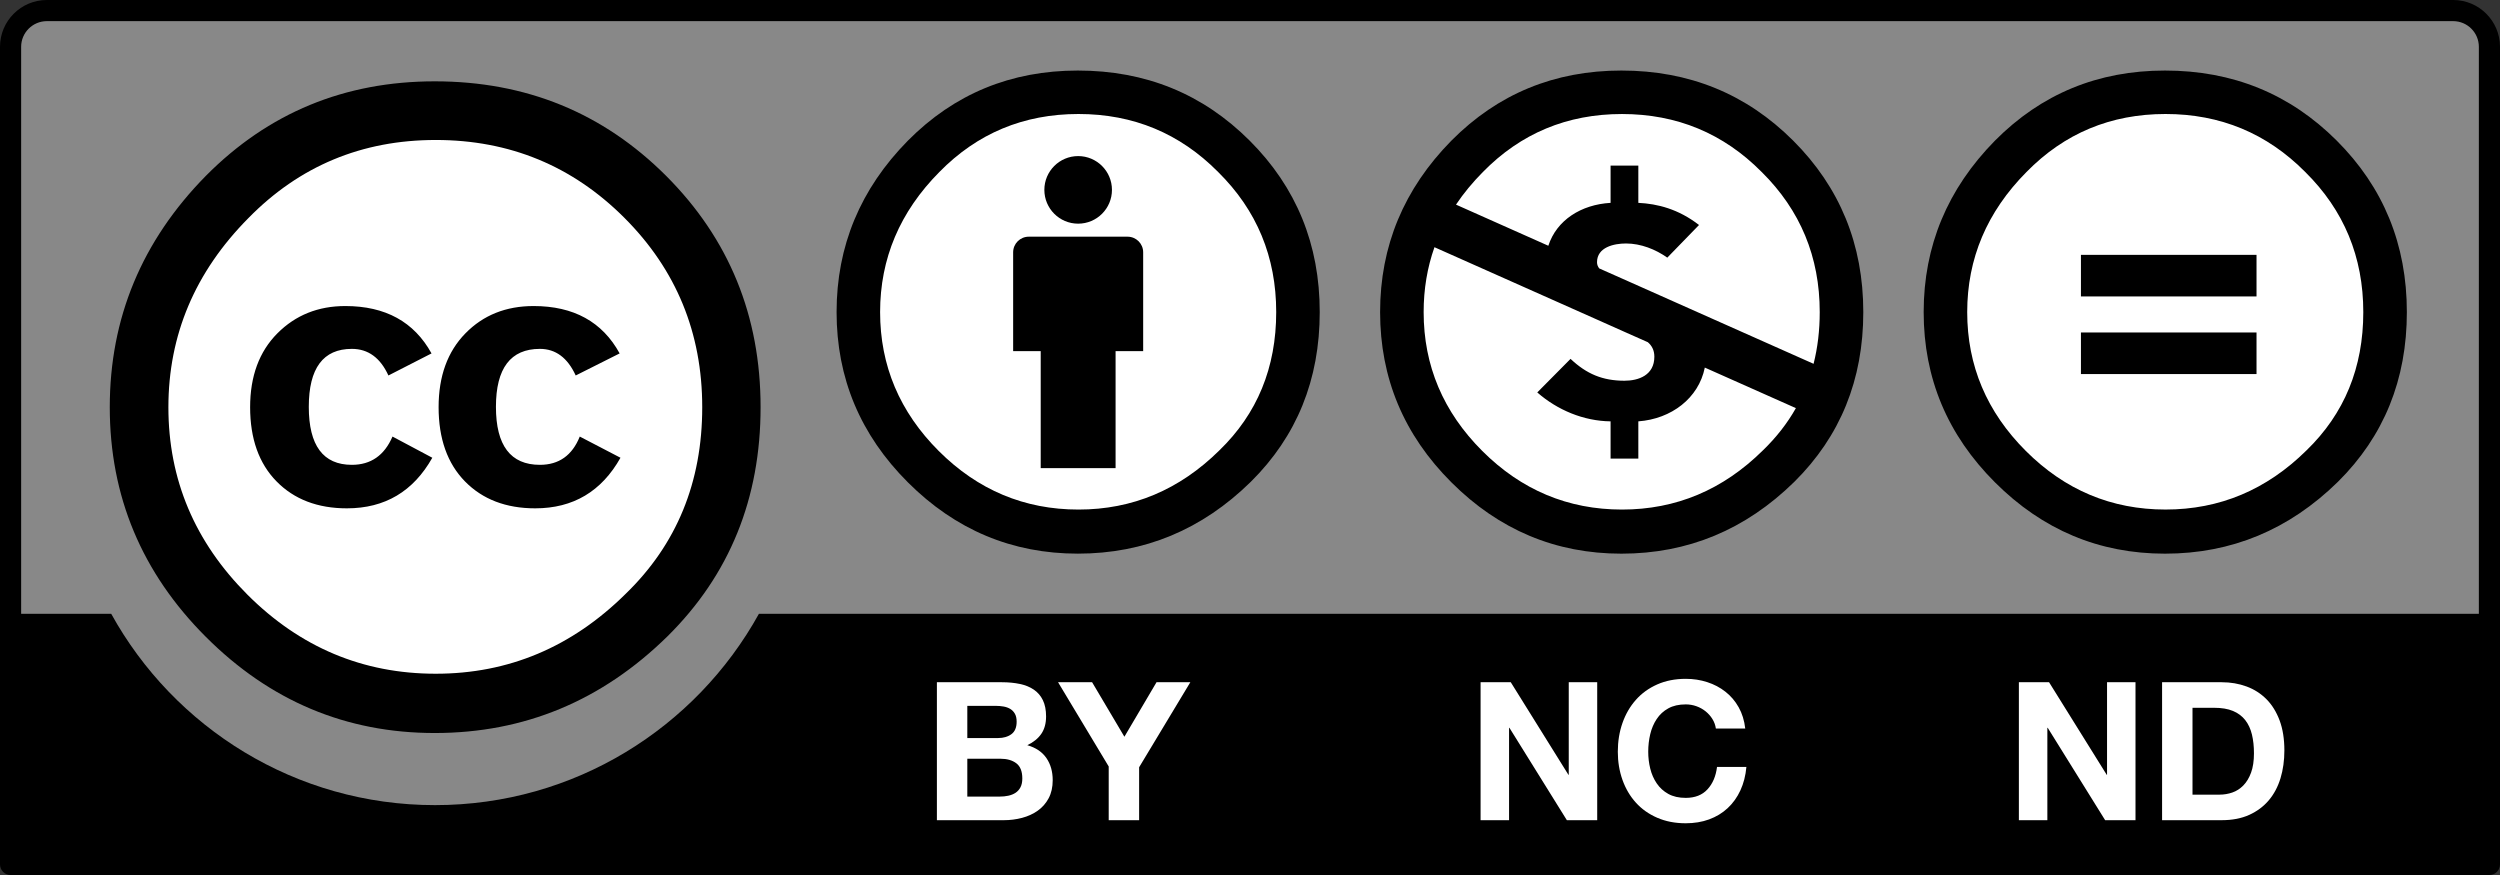 <?xml version="1.0" standalone="no"?>
<!DOCTYPE svg PUBLIC "-//W3C//DTD SVG 1.1//EN" "http://www.w3.org/Graphics/SVG/1.1/DTD/svg11.dtd">
<svg width="120px" height="42px" version="1.1" xmlns="http://www.w3.org/2000/svg" xmlns:xlink="http://www.w3.org/1999/xlink" xml:space="preserve" style="fill-rule:evenodd;clip-rule:evenodd;stroke-linejoin:round;stroke-miterlimit:1.414;">
    <rect width="100%" height="100%" fill="#333333" stroke="none"/>
    <g id="svg2759">
        <g id="g361">
            <path id="path3817_4_" d="M3.409,0.446L116.762,0.648C118.346,0.648 119.761,0.412 119.761,3.808L119.622,41.137L0.548,41.137L0.548,3.669C0.548,1.995 0.71,0.446 3.409,0.446Z" style="fill:rgb(136,136,136);fill-rule:nonzero;"/>
            <path id="path364" d="M117.753,0L2.248,0C1.008,0 1.07202e-05,1.008 1.07202e-05,2.247L1.07202e-05,41.493C1.07202e-05,41.773 0.227,42 0.508,42L119.492,42C119.773,42 120,41.773 120,41.493L120,2.247C120,1.008 118.992,0 117.753,0ZM2.248,1.015L117.753,1.015C118.433,1.015 118.985,1.568 118.985,2.247C118.985,2.247 118.985,18.037 118.985,29.461L36.429,29.461C33.403,34.932 27.572,38.646 20.882,38.646C14.189,38.646 8.361,34.935 5.337,29.461L1.015,29.461C1.015,18.037 1.015,2.247 1.015,2.247C1.015,1.568 1.568,1.015 2.248,1.015Z" style="fill:black;fill-rule:nonzero;"/>
            <g id="g5908_4_">
                <path id="path5906_4_" d="M34.523,19.545C34.528,27.074 28.426,33.181 20.896,33.187C13.366,33.191 7.258,27.091 7.253,19.561C7.253,19.556 7.253,19.55 7.253,19.545C7.248,12.015 13.35,5.908 20.88,5.903C28.411,5.899 34.519,11.999 34.523,19.529C34.523,19.533 34.523,19.539 34.523,19.545Z" style="fill:white;fill-rule:nonzero;"/>
                <g id="path5708_4_">
                    <path d="M31.973,8.44C34.995,11.464 36.508,15.166 36.508,19.545C36.508,23.925 35.022,27.587 32.05,30.533C28.896,33.635 25.169,35.185 20.868,35.185C16.619,35.185 12.957,33.648 9.882,30.571C6.806,27.496 5.269,23.82 5.269,19.545C5.269,15.27 6.806,11.568 9.882,8.44C12.879,5.416 16.542,3.904 20.868,3.904C25.248,3.904 28.948,5.416 31.973,8.44ZM11.918,10.474C9.361,13.056 8.083,16.08 8.083,19.549C8.083,23.017 9.349,26.015 11.878,28.545C14.409,31.074 17.42,32.339 20.915,32.339C24.41,32.339 27.447,31.061 30.03,28.506C32.481,26.133 33.707,23.148 33.707,19.549C33.707,15.977 32.461,12.945 29.969,10.454C27.479,7.964 24.461,6.719 20.915,6.719C17.369,6.719 14.368,7.971 11.918,10.474ZM18.644,18.023C18.254,17.171 17.669,16.746 16.889,16.746C15.511,16.746 14.822,17.674 14.822,19.529C14.822,21.385 15.511,22.312 16.889,22.312C17.8,22.312 18.45,21.86 18.84,20.955L20.751,21.972C19.84,23.59 18.473,24.4 16.651,24.4C15.246,24.4 14.12,23.969 13.275,23.108C12.429,22.247 12.006,21.059 12.006,19.545C12.006,18.057 12.443,16.876 13.314,16.001C14.185,15.126 15.273,14.69 16.574,14.69C18.5,14.69 19.878,15.448 20.713,16.964ZM27.634,18.023C27.243,17.171 26.67,16.746 25.915,16.746C24.509,16.746 23.805,17.674 23.805,19.529C23.805,21.385 24.509,22.312 25.915,22.312C26.827,22.312 27.466,21.86 27.829,20.955L29.783,21.972C28.874,23.59 27.509,24.4 25.691,24.4C24.287,24.4 23.164,23.969 22.319,23.108C21.476,22.247 21.053,21.059 21.053,19.545C21.053,18.057 21.482,16.876 22.34,16.001C23.196,15.126 24.287,14.69 25.613,14.69C27.535,14.69 28.913,15.448 29.743,16.964Z" style="fill:black;fill-rule:nonzero;"/>
                </g>
            </g>
            <g id="g370">
                <path id="path372" d="M48.093,32.747C48.409,32.747 48.698,32.776 48.958,32.831C49.218,32.886 49.44,32.977 49.627,33.105C49.812,33.231 49.956,33.4 50.058,33.609C50.16,33.82 50.212,34.079 50.212,34.388C50.212,34.722 50.136,35 49.984,35.222C49.832,35.445 49.608,35.627 49.31,35.769C49.72,35.887 50.025,36.092 50.227,36.386C50.429,36.68 50.53,37.035 50.53,37.449C50.53,37.783 50.465,38.072 50.335,38.316C50.205,38.56 50.029,38.76 49.81,38.914C49.59,39.069 49.338,39.184 49.057,39.258C48.775,39.332 48.485,39.369 48.187,39.369L44.971,39.369L44.971,32.747L48.093,32.747ZM47.908,35.426C48.167,35.426 48.381,35.364 48.548,35.24C48.715,35.117 48.799,34.917 48.799,34.64C48.799,34.485 48.771,34.358 48.715,34.26C48.659,34.161 48.585,34.085 48.492,34.028C48.399,33.973 48.292,33.934 48.172,33.913C48.051,33.892 47.925,33.881 47.795,33.881L46.431,33.881L46.431,35.426ZM47.992,38.236C48.135,38.236 48.271,38.222 48.401,38.194C48.531,38.166 48.645,38.12 48.745,38.055C48.844,37.99 48.923,37.902 48.982,37.791C49.041,37.68 49.071,37.537 49.071,37.364C49.071,37.025 48.974,36.782 48.782,36.637C48.59,36.492 48.337,36.419 48.02,36.419L46.431,36.419L46.431,38.236Z" style="fill:white;fill-rule:nonzero;"/>
                <path id="path374" d="M50.787,32.747L52.421,32.747L53.971,35.363L55.513,32.747L57.136,32.747L54.678,36.828L54.678,39.369L53.218,39.369L53.218,36.791Z" style="fill:white;fill-rule:nonzero;"/>
            </g>
            <g id="g376">
                <path id="path378" d="M72.517,32.747L75.284,37.19L75.3,37.19L75.3,32.747L76.666,32.747L76.666,39.369L75.209,39.369L72.453,34.936L72.435,34.936L72.435,39.369L71.068,39.369L71.068,32.747Z" style="fill:white;fill-rule:nonzero;"/>
                <path id="path380" d="M82.195,34.512C82.109,34.372 82,34.25 81.87,34.145C81.74,34.04 81.593,33.958 81.429,33.899C81.265,33.84 81.093,33.811 80.915,33.811C80.587,33.811 80.308,33.874 80.079,34.001C79.85,34.127 79.665,34.297 79.523,34.511C79.38,34.724 79.277,34.967 79.212,35.238C79.147,35.51 79.115,35.791 79.115,36.082C79.115,36.36 79.147,36.631 79.212,36.893C79.277,37.156 79.38,37.393 79.523,37.602C79.665,37.813 79.85,37.981 80.079,38.108C80.308,38.235 80.587,38.298 80.915,38.298C81.359,38.298 81.708,38.162 81.958,37.889C82.209,37.618 82.362,37.259 82.417,36.813L83.827,36.813C83.79,37.228 83.694,37.602 83.54,37.936C83.386,38.271 83.181,38.555 82.928,38.791C82.674,39.027 82.377,39.206 82.037,39.331C81.697,39.455 81.323,39.517 80.915,39.517C80.407,39.517 79.951,39.428 79.546,39.252C79.141,39.076 78.798,38.833 78.52,38.524C78.24,38.215 78.027,37.851 77.878,37.433C77.73,37.015 77.655,36.566 77.655,36.083C77.655,35.588 77.73,35.129 77.878,34.705C78.027,34.281 78.24,33.911 78.52,33.596C78.798,33.28 79.141,33.033 79.546,32.853C79.951,32.674 80.407,32.584 80.915,32.584C81.28,32.584 81.624,32.637 81.949,32.743C82.273,32.847 82.565,33.001 82.821,33.203C83.078,33.403 83.29,33.653 83.457,33.95C83.624,34.247 83.728,34.587 83.772,34.971L82.362,34.971C82.338,34.804 82.281,34.65 82.195,34.512Z" style="fill:white;fill-rule:nonzero;"/>
            </g>
            <g id="g382">
                <path id="path384" d="M98.355,32.747L101.122,37.19L101.138,37.19L101.138,32.747L102.504,32.747L102.504,39.369L101.047,39.369L98.291,34.936L98.273,34.936L98.273,39.369L96.906,39.369L96.906,32.747Z" style="fill:white;fill-rule:nonzero;"/>
                <path id="path386" d="M106.64,32.747C107.068,32.747 107.465,32.815 107.834,32.951C108.203,33.087 108.521,33.292 108.791,33.563C109.06,33.835 109.27,34.176 109.422,34.583C109.574,34.992 109.65,35.471 109.65,36.022C109.65,36.504 109.588,36.948 109.464,37.357C109.34,37.764 109.153,38.117 108.903,38.413C108.651,38.71 108.339,38.944 107.964,39.114C107.589,39.284 107.149,39.369 106.64,39.369L103.78,39.369L103.78,32.747L106.64,32.747ZM106.538,38.143C106.749,38.143 106.953,38.109 107.151,38.041C107.349,37.973 107.525,37.86 107.68,37.702C107.834,37.545 107.958,37.34 108.051,37.087C108.144,36.834 108.19,36.524 108.19,36.16C108.19,35.826 108.158,35.526 108.093,35.257C108.028,34.988 107.921,34.758 107.773,34.567C107.624,34.376 107.428,34.228 107.184,34.126C106.939,34.024 106.637,33.974 106.279,33.974L105.24,33.974L105.24,38.143L106.538,38.143Z" style="fill:white;fill-rule:nonzero;"/>
            </g>
            <g id="g7610_1_">
                <path id="path6372_1_" d="M87.801,14.981C87.806,20.482 83.35,24.943 77.848,24.948C72.347,24.951 67.885,20.495 67.881,14.996C67.881,14.99 67.881,14.986 67.881,14.981C67.877,9.48 72.334,5.019 77.835,5.014C83.335,5.011 87.797,9.467 87.801,14.966C87.801,14.971 87.801,14.976 87.801,14.981Z" style="fill:white;fill-rule:nonzero;"/>
                <path id="path6374_1_" d="M77.826,3.386C81.078,3.386 83.825,4.507 86.07,6.748C88.315,8.99 89.438,11.735 89.438,14.981C89.438,18.227 88.334,20.943 86.128,23.127C83.787,25.427 81.019,26.576 77.826,26.576C74.673,26.576 71.953,25.436 69.67,23.155C67.386,20.876 66.245,18.151 66.245,14.981C66.245,11.812 67.386,9.067 69.67,6.748C71.895,4.507 74.615,3.386 77.826,3.386ZM68.854,11.866C68.508,12.844 68.335,13.883 68.335,14.981C68.335,17.551 69.274,19.773 71.151,21.648C73.028,23.522 75.263,24.459 77.856,24.459C80.448,24.459 82.703,23.513 84.618,21.619C85.26,20.999 85.789,20.323 86.203,19.59L81.831,17.644C81.535,19.115 80.224,20.108 78.64,20.225L78.64,22.013L77.308,22.013L77.308,20.225C76.007,20.21 74.75,19.678 73.789,18.837L75.386,17.226C76.155,17.95 76.924,18.275 77.974,18.275C78.655,18.275 79.409,18.009 79.409,17.122C79.409,16.808 79.287,16.59 79.096,16.426L77.99,15.935L76.614,15.321C75.932,15.017 75.355,14.761 74.777,14.503ZM77.856,5.473C75.223,5.473 72.999,6.4 71.179,8.256C70.684,8.756 70.253,9.277 69.888,9.822L74.32,11.796C74.721,10.566 75.89,9.82 77.308,9.737L77.308,7.949L78.64,7.949L78.64,9.737C79.557,9.781 80.563,10.033 81.553,10.8L80.03,12.367C79.468,11.968 78.758,11.687 78.048,11.687C77.472,11.687 76.657,11.864 76.657,12.588C76.657,12.698 76.695,12.795 76.762,12.883L78.245,13.542L79.249,13.989C79.89,14.276 80.503,14.547 81.11,14.818L87.052,17.463C87.248,16.685 87.347,15.857 87.347,14.981C87.347,12.334 86.418,10.091 84.561,8.256C82.722,6.4 80.488,5.473 77.856,5.473Z" style="fill:black;fill-rule:nonzero;"/>
            </g>
            <g id="g6394_1_">
                <path id="path6396_1_" d="M114.668,14.981C114.673,20.826 109.937,25.568 104.092,25.573C98.246,25.576 93.503,20.842 93.499,14.996C93.499,14.991 93.499,14.986 93.499,14.981C93.495,9.136 98.23,4.394 104.076,4.389C109.922,4.385 114.664,9.12 114.668,14.965C114.668,14.971 114.668,14.975 114.668,14.981Z" style="fill:white;fill-rule:nonzero;"/>
                <g id="g6398_1_">
                    <path id="path6400_1_" d="M103.918,3.386C100.706,3.386 97.987,4.506 95.761,6.748C93.478,9.067 92.336,11.81 92.336,14.981C92.336,18.151 93.478,20.875 95.761,23.155C98.044,25.436 100.764,26.576 103.918,26.576C107.111,26.576 109.878,25.425 112.22,23.127C114.425,20.943 115.529,18.227 115.529,14.981C115.529,11.733 114.406,8.99 112.161,6.748C109.917,4.506 107.168,3.386 103.918,3.386ZM103.946,5.472C106.578,5.472 108.813,6.4 110.652,8.256C112.51,10.091 113.438,12.333 113.438,14.981C113.438,17.648 112.529,19.86 110.711,21.619C108.794,23.513 106.539,24.458 103.946,24.458C101.353,24.458 99.118,23.522 97.241,21.647C95.364,19.773 94.426,17.55 94.426,14.981C94.426,12.41 95.374,10.169 97.271,8.256C99.09,6.4 101.314,5.472 103.946,5.472Z" style="fill:black;fill-rule:nonzero;"/>
                    <path id="path6404_1_" d="M108.313,12.233L99.885,12.233L99.885,14.229L108.313,14.229ZM108.313,15.959L99.885,15.959L99.885,17.955L108.313,17.955Z" style="fill:black;fill-rule:nonzero;"/>
                </g>
            </g>
            <g id="g398">
                <path id="circle400" d="M51.764,4.479C57.695,4.479 62.503,9.287 62.503,15.217C62.503,21.147 57.695,25.955 51.764,25.955C45.833,25.955 41.025,21.147 41.025,15.217C41.025,9.287 45.833,4.479 51.764,4.479Z" style="fill:white;"/>
                <g id="g402">
                    <path id="path404" d="M54.872,12.11C54.872,11.696 54.536,11.361 54.123,11.361L49.38,11.361C48.967,11.361 48.631,11.696 48.631,12.11L48.631,16.853L49.954,16.853L49.954,22.469L53.548,22.469L53.548,16.853L54.872,16.853L54.872,12.11Z" style="fill:black;fill-rule:nonzero;"/>
                    <path id="circle406" d="M51.751,7.492C52.647,7.492 53.374,8.219 53.374,9.114C53.374,10.01 52.647,10.736 51.751,10.736C50.855,10.736 50.129,10.01 50.129,9.114C50.129,8.219 50.855,7.492 51.751,7.492Z" style="fill:black;"/>
                </g>
                <path id="path408" d="M51.736,3.386C48.525,3.386 45.806,4.506 43.581,6.749C41.297,9.067 40.156,11.812 40.156,14.98C40.156,18.149 41.297,20.875 43.581,23.155C45.864,25.435 48.583,26.575 51.736,26.575C54.929,26.575 57.697,25.426 60.039,23.126C62.245,20.943 63.347,18.227 63.347,14.98C63.347,11.733 62.225,8.99 59.981,6.748C57.736,4.506 54.989,3.386 51.736,3.386ZM51.767,5.472C54.398,5.472 56.633,6.4 58.471,8.256C60.329,10.091 61.258,12.333 61.258,14.98C61.258,17.647 60.348,19.86 58.529,21.619C56.613,23.512 54.359,24.459 51.767,24.459C49.172,24.459 46.937,23.522 45.06,21.648C43.184,19.773 42.245,17.551 42.245,14.98C42.245,12.41 43.193,10.169 45.09,8.256C46.909,6.4 49.135,5.472 51.767,5.472Z" style="fill:black;"/>
            </g>
        </g>
    </g>
</svg>
